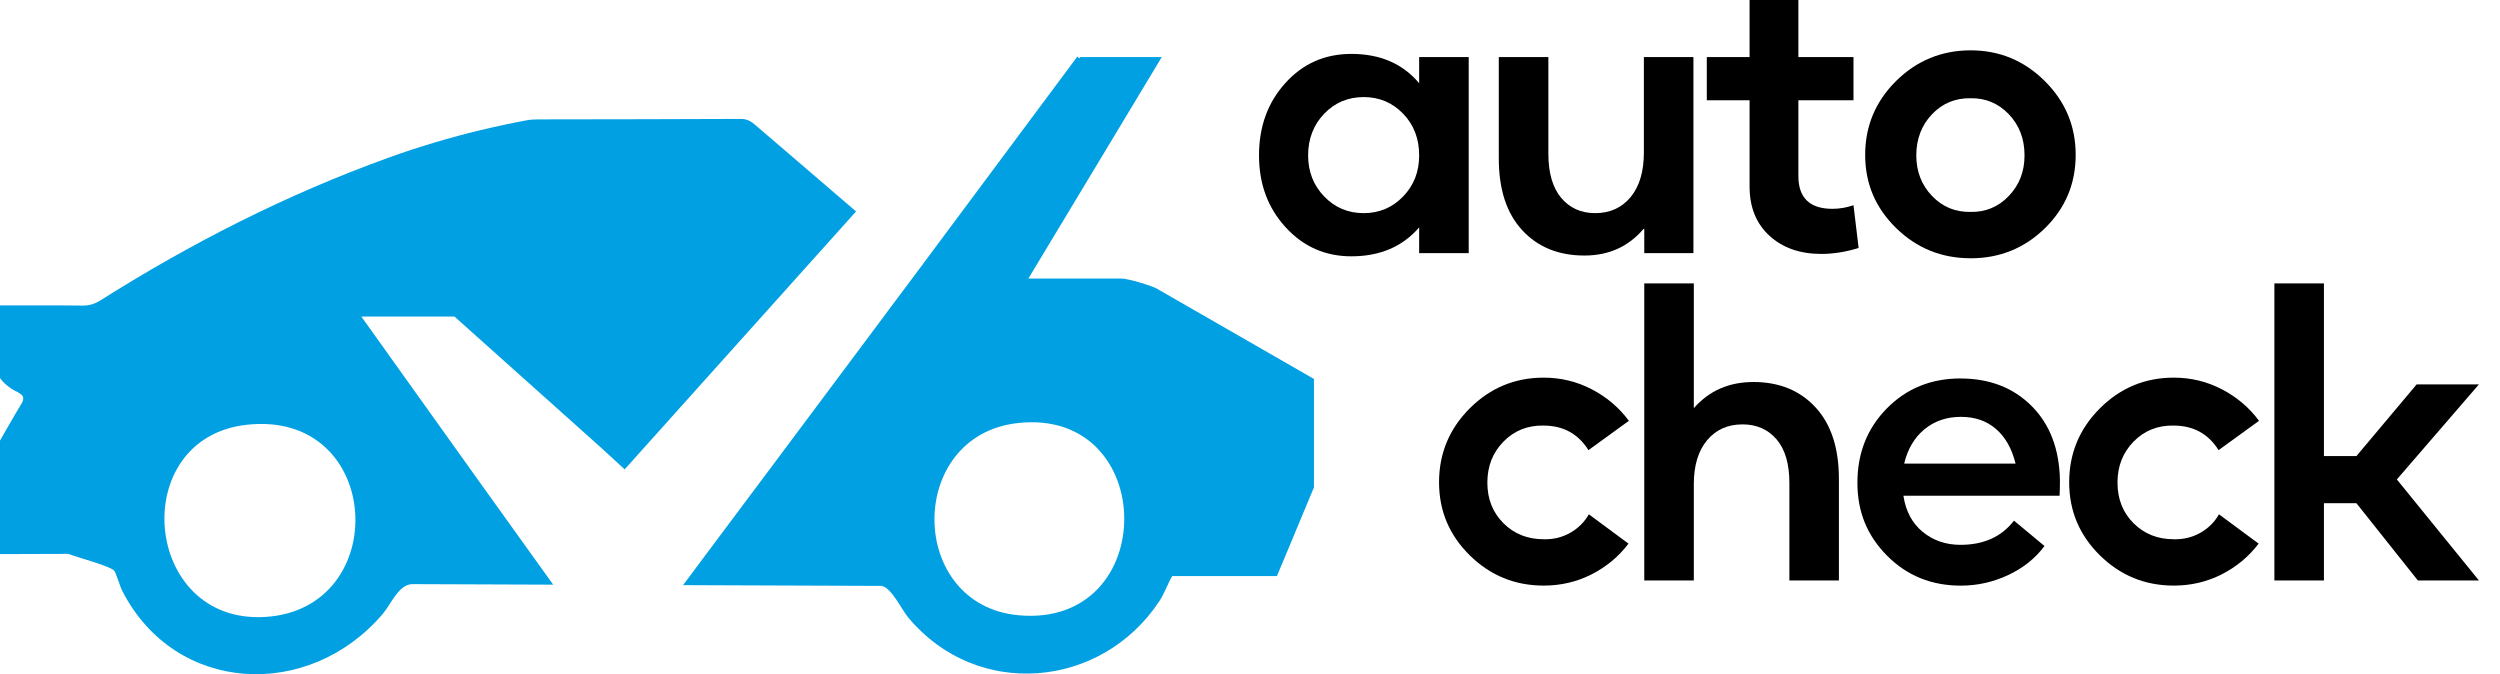 <?xml version="1.0" encoding="UTF-8"?> <svg xmlns="http://www.w3.org/2000/svg" width="89" height="24" viewBox="0 0 89 24" fill="none"><g clip-path="url(#clip0_156_893)"><g clip-path="url(#clip1_156_893)"><path d="M26.899 4.457C26.747 4.327 26.601 4.233 26.381 4.233C23.992 4.246 21.602 4.245 19.211 4.25C19.06 4.25 18.907 4.254 18.759 4.281C17.651 4.488 16.56 4.749 15.487 5.069C14.93 5.236 14.377 5.415 13.827 5.615C10.219 6.917 6.818 8.646 3.578 10.692C3.378 10.819 3.182 10.88 2.941 10.879C2.457 10.871 1.975 10.873 1.49 10.873C1.004 10.873 0.524 10.874 0.04 10.872C-0.152 10.871 -0.228 10.915 -0.218 11.124C-0.2 11.492 -0.168 11.869 -0.221 12.23C-0.341 13.03 -0.102 13.617 0.646 13.969C0.655 13.971 0.662 13.983 0.673 13.988C0.854 14.085 0.868 14.202 0.76 14.379C0.466 14.86 0.194 15.355 -0.09 15.841C-0.156 15.955 -0.21 16.068 -0.21 16.206C-0.205 17.314 -0.203 18.422 -0.205 19.53C-0.206 19.658 -0.184 19.726 -0.03 19.726C0.79 19.721 1.612 19.718 2.434 19.718C2.832 19.869 3.906 20.148 4.063 20.314C4.133 20.387 4.272 20.885 4.356 21.042C6.254 24.736 11.015 24.936 13.634 21.845C13.925 21.502 14.197 20.795 14.684 20.795L19.694 20.814L18.902 19.711L17.078 17.168L12.863 11.269H16.179L21.402 15.941L21.676 16.193L22.239 16.709L22.945 15.921L30.476 7.527C29.286 6.503 28.09 5.483 26.898 4.458L26.899 4.457ZM9.428 21.964C5.076 22.219 4.512 15.611 8.766 15.124C13.657 14.563 13.993 21.701 9.428 21.964Z" fill="#00A0E3"></path><path d="M41.208 10.287C41.014 10.171 40.15 9.916 39.925 9.916C39.54 9.917 39.28 9.917 39.052 9.916H36.61L40.342 3.721L41.359 2.031H38.459L38.424 2.077L38.353 2.014L32.874 9.376L32.783 9.507C32.783 9.507 32.782 9.504 32.779 9.504L32.471 9.917L31.885 10.701L31.654 11.007L31.656 11.008L27.874 16.073L25.154 19.709L24.317 20.831L31.379 20.858C31.737 20.914 32.088 21.69 32.343 21.995C34.782 24.915 39.205 24.525 41.27 21.406C41.457 21.122 41.568 20.785 41.731 20.508H45.458L45.693 19.947H45.694L46.777 17.349V13.491L41.208 10.29C41.208 10.29 41.207 10.29 41.207 10.287H41.208ZM36.269 21.904C32.3 21.549 32.248 15.513 36.222 15.062C41.249 14.492 41.317 22.356 36.269 21.904Z" fill="#00A0E3"></path><path d="M52.286 9.012V2.032H50.522V2.963C49.938 2.267 49.134 1.919 48.109 1.919C47.167 1.919 46.385 2.263 45.759 2.956C45.134 3.646 44.821 4.504 44.821 5.53C44.821 6.555 45.136 7.398 45.766 8.088C46.397 8.78 47.177 9.125 48.109 9.125C49.124 9.125 49.929 8.782 50.522 8.095V9.012H52.286V9.012ZM49.951 6.995C49.569 7.39 49.101 7.588 48.547 7.588C47.992 7.588 47.523 7.39 47.142 6.995C46.761 6.601 46.569 6.111 46.569 5.529C46.569 4.947 46.761 4.443 47.142 4.047C47.523 3.653 47.99 3.456 48.547 3.456C49.103 3.456 49.569 3.653 49.951 4.047C50.332 4.443 50.522 4.936 50.522 5.529C50.522 6.122 50.331 6.601 49.951 6.995Z" fill="black"></path><path d="M58.536 9.012H60.286V2.032H58.522V5.43C58.522 6.107 58.364 6.636 58.05 7.017C57.734 7.398 57.313 7.588 56.786 7.588C56.287 7.588 55.885 7.407 55.579 7.045C55.275 6.683 55.122 6.159 55.122 5.473V2.032H53.357V5.641C53.357 6.741 53.635 7.593 54.19 8.194C54.745 8.796 55.483 9.097 56.406 9.097C57.271 9.097 57.971 8.781 58.508 8.151H58.536V9.012Z" fill="black"></path><path d="M62.285 6.643C62.285 7.377 62.521 7.96 62.991 8.391C63.462 8.824 64.078 9.04 64.84 9.04C65.263 9.04 65.705 8.97 66.167 8.828L65.984 7.306C65.738 7.391 65.489 7.434 65.236 7.434C64.426 7.434 64.022 7.043 64.022 6.263V3.569H65.984V2.032H64.022V0H62.285V2.032H60.762V3.569H62.285V6.643Z" fill="black"></path><path d="M70.154 9.195C71.189 9.195 72.07 8.838 72.8 8.124C73.528 7.41 73.894 6.54 73.894 5.514C73.894 4.488 73.527 3.613 72.793 2.884C72.059 2.156 71.179 1.792 70.154 1.792C69.129 1.792 68.234 2.156 67.5 2.884C66.766 3.613 66.4 4.49 66.4 5.514C66.4 6.538 66.766 7.397 67.5 8.117C68.234 8.835 69.119 9.194 70.154 9.194V9.195ZM68.778 4.069C69.15 3.679 69.608 3.489 70.154 3.497C70.689 3.489 71.143 3.679 71.516 4.069C71.887 4.46 72.073 4.946 72.073 5.529C72.073 6.112 71.887 6.584 71.516 6.974C71.144 7.364 70.689 7.554 70.154 7.544C69.608 7.554 69.15 7.364 68.778 6.974C68.406 6.584 68.22 6.103 68.22 5.529C68.22 4.956 68.406 4.46 68.778 4.069Z" fill="black"></path><path d="M54.955 15.151C55.651 15.151 56.183 15.443 56.549 16.025L57.988 14.981C57.641 14.511 57.2 14.137 56.669 13.86C56.139 13.583 55.566 13.444 54.955 13.444C53.93 13.444 53.053 13.809 52.323 14.537C51.595 15.266 51.23 16.143 51.23 17.167C51.23 18.191 51.596 19.05 52.323 19.77C53.053 20.488 53.931 20.847 54.955 20.847C55.566 20.847 56.136 20.714 56.662 20.446C57.189 20.177 57.627 19.813 57.974 19.353L56.563 18.309C56.403 18.59 56.179 18.812 55.892 18.972C55.606 19.132 55.294 19.207 54.955 19.197C54.381 19.197 53.904 19.007 53.523 18.627C53.141 18.246 52.95 17.764 52.95 17.18C52.95 16.597 53.141 16.112 53.523 15.722C53.904 15.332 54.381 15.14 54.955 15.149L54.955 15.151Z" fill="black"></path><path d="M62.417 13.6C61.551 13.6 60.847 13.91 60.3 14.53V10.088H58.536V20.665H60.3V17.237C60.3 16.57 60.458 16.049 60.773 15.672C61.088 15.296 61.508 15.108 62.035 15.108C62.535 15.108 62.936 15.284 63.242 15.636C63.548 15.989 63.702 16.509 63.702 17.196V20.664H65.465V17.053C65.465 15.953 65.188 15.103 64.633 14.502C64.077 13.899 63.339 13.599 62.417 13.599V13.6Z" fill="black"></path><path d="M69.793 13.473C68.749 13.473 67.875 13.827 67.174 14.537C66.474 15.247 66.124 16.13 66.124 17.181C66.124 18.234 66.476 19.074 67.181 19.784C67.888 20.494 68.762 20.849 69.806 20.849C70.389 20.849 70.95 20.724 71.485 20.475C72.021 20.225 72.454 19.881 72.784 19.438L71.698 18.535C71.255 19.109 70.62 19.396 69.793 19.396C69.275 19.396 68.829 19.244 68.452 18.938C68.076 18.633 67.846 18.202 67.761 17.648H73.32C73.329 17.515 73.334 17.337 73.334 17.112C73.316 15.994 72.979 15.107 72.326 14.454C71.672 13.8 70.828 13.474 69.793 13.474L69.793 13.473ZM67.789 16.504C67.911 15.987 68.151 15.581 68.508 15.284C68.866 14.989 69.299 14.84 69.807 14.84C70.315 14.84 70.721 14.984 71.055 15.27C71.389 15.557 71.622 15.969 71.754 16.504H67.789V16.504Z" fill="black"></path><path d="M77.386 15.151C78.083 15.151 78.615 15.443 78.982 16.025L80.421 14.981C80.074 14.511 79.633 14.137 79.101 13.86C78.57 13.583 77.999 13.444 77.387 13.444C76.362 13.444 75.485 13.809 74.756 14.537C74.027 15.266 73.663 16.143 73.663 17.167C73.663 18.191 74.027 19.05 74.756 19.77C75.485 20.488 76.362 20.847 77.387 20.847C77.999 20.847 78.568 20.714 79.094 20.446C79.621 20.177 80.058 19.813 80.407 19.353L78.996 18.309C78.836 18.59 78.612 18.812 78.325 18.972C78.038 19.132 77.725 19.207 77.386 19.197C76.812 19.197 76.335 19.007 75.954 18.627C75.573 18.246 75.383 17.764 75.383 17.18C75.383 16.597 75.573 16.112 75.954 15.722C76.335 15.332 76.812 15.14 77.386 15.149L77.386 15.151Z" fill="black"></path><path d="M88.25 13.684H86.033L83.888 16.237H82.732V10.088H80.968V20.665H82.732V17.914H83.888L86.076 20.665H88.25L85.328 17.068L88.25 13.684Z" fill="black"></path></g></g><defs><clipPath id="clip0_156_893"><rect width="88.5" height="24" fill="white"></rect></clipPath><clipPath id="clip1_156_893"><rect width="88.5" height="24" fill="white" transform="translate(-0.25)"></rect></clipPath></defs></svg> 